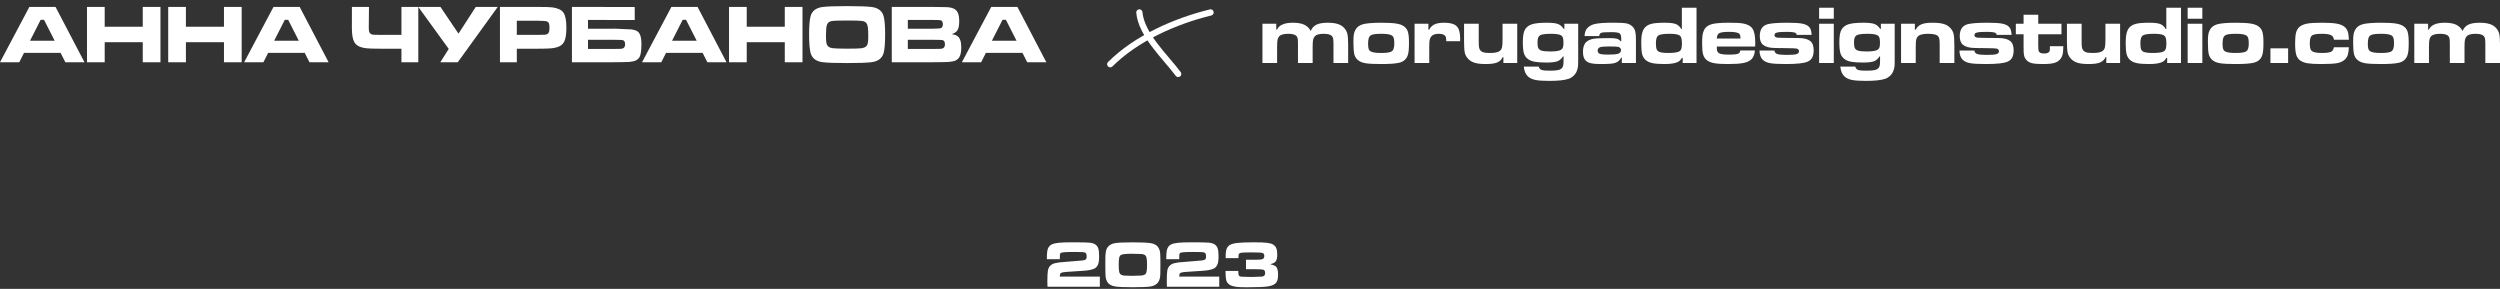 <?xml version="1.0" encoding="UTF-8"?> <svg xmlns="http://www.w3.org/2000/svg" width="1177" height="136" viewBox="0 0 1177 136" fill="none"><rect x="0" y="0" width="1177" height="136" fill="#333333" stroke="none"/> <path d="M30.765 29.305L28.533 24.897H11.303L9.071 29.305H0.008L13.822 3.26H26.148L39.771 29.305H30.765ZM25.747 19.192L20.729 9.328H19.145L14.127 19.192H25.747ZM40.954 3.26H49.292V12.571H67.208V3.26H75.546V29.305H67.208V19.86H49.292V29.305H40.954V3.26ZM79.19 3.26H87.528V12.571H105.445V3.26H113.783V29.305H105.445V19.86H87.528V29.305H79.19V3.26ZM145.704 29.305L143.471 24.897H126.242L124.01 29.305H114.947L128.761 3.26H141.086L154.71 29.305H145.704ZM140.686 19.192L135.668 9.328H134.084L129.066 19.192H140.686ZM188.997 3.26H196.934V29.305H188.997V22.932H179.018C175.927 22.932 173.815 22.868 172.683 22.741C171.093 22.563 169.84 22.245 168.924 21.787C168.008 21.329 167.296 20.661 166.787 19.784C166.037 18.486 165.662 16.228 165.662 13.01C165.662 12.54 165.668 9.29 165.681 3.26H173.713C173.65 9.226 173.618 12.476 173.618 13.01C173.618 13.939 173.694 14.626 173.847 15.071C174 15.503 174.279 15.828 174.687 16.044C175.005 16.209 175.361 16.311 175.755 16.349C176.162 16.387 177.269 16.413 179.075 16.425H188.997V3.26ZM196.934 3.26H207.371L215.861 15.834L223.99 3.26H234.331L215.518 29.305H207.314L211.263 23.027L196.934 3.26ZM235.38 29.305V3.26H253.22C256.757 3.26 259.034 3.33 260.051 3.47C262.633 3.814 264.376 4.647 265.279 5.97C266.195 7.28 266.653 9.627 266.653 13.01C266.653 16.228 266.278 18.486 265.527 19.784C265.018 20.661 264.306 21.329 263.39 21.787C262.474 22.245 261.221 22.563 259.631 22.741C258.499 22.868 256.388 22.932 253.297 22.932H243.318V29.305H235.38ZM243.318 16.425H253.24C255.046 16.413 256.146 16.387 256.54 16.349C256.947 16.311 257.31 16.209 257.628 16.044C258.035 15.828 258.315 15.503 258.467 15.071C258.62 14.626 258.696 13.939 258.696 13.01C258.696 12.082 258.601 11.401 258.41 10.969C258.219 10.536 257.882 10.225 257.399 10.034C257.043 9.894 255.656 9.805 253.24 9.767H243.318V16.425ZM269.267 29.305V3.26L298.822 3.298L298.841 9.423L276.823 9.385V13.525H288.004C288.678 13.525 289.276 13.519 289.797 13.506L297.505 13.869C298.663 14.072 299.522 14.365 300.081 14.746C301.353 15.599 301.989 17.545 301.989 20.585C301.989 23.854 301.659 25.997 300.997 27.015C300.552 27.702 299.948 28.211 299.185 28.541C298.421 28.859 297.346 29.069 295.96 29.171C295.057 29.235 292.417 29.279 288.042 29.305H269.267ZM276.823 23.046H288.042C290.37 23.034 291.75 23.015 292.182 22.989C292.615 22.964 292.977 22.894 293.27 22.779C293.957 22.512 294.3 21.851 294.3 20.795C294.3 19.701 293.906 19.059 293.117 18.868C292.837 18.791 291.145 18.747 288.042 18.734H276.823V23.046ZM333.033 29.305L330.8 24.897H313.571L311.339 29.305H302.276L316.09 3.26H328.415L342.039 29.305H333.033ZM328.015 19.192L322.997 9.328H321.413L316.395 19.192H328.015ZM343.222 3.26H351.56V12.571H369.476V3.26H377.814V29.305H369.476V19.86H351.56V29.305H343.222V3.26ZM398.821 2.879C404.443 2.879 408.31 3.019 410.422 3.298C413.462 3.705 415.325 5.149 416.012 7.63C416.483 9.334 416.718 12.215 416.718 16.273C416.718 20.343 416.483 23.231 416.012 24.935C415.325 27.416 413.462 28.859 410.422 29.267C408.31 29.546 404.469 29.686 398.897 29.686C393.224 29.686 389.332 29.546 387.22 29.267C384.18 28.859 382.317 27.416 381.63 24.935C381.159 23.231 380.924 20.293 380.924 16.12C380.924 12.152 381.159 9.321 381.63 7.63C382.317 5.149 384.18 3.705 387.22 3.298C389.319 3.019 393.186 2.879 398.821 2.879ZM398.84 9.652C394.63 9.652 392.099 9.76 391.246 9.976C390.267 10.231 389.624 10.803 389.319 11.694C389.014 12.571 388.861 14.327 388.861 16.96C388.861 18.55 388.944 19.701 389.109 20.413C389.427 21.736 390.388 22.493 391.99 22.684C393.173 22.837 395.469 22.913 398.878 22.913C402.071 22.913 404.195 22.856 405.251 22.741C406.307 22.627 407.089 22.372 407.598 21.978C408.056 21.622 408.368 21.1 408.533 20.413C408.698 19.714 408.781 18.575 408.781 16.998C408.781 15.128 408.717 13.754 408.59 12.877C408.463 11.999 408.234 11.338 407.903 10.892C407.483 10.333 406.79 9.989 405.823 9.862C404.857 9.722 402.529 9.652 398.84 9.652ZM419.847 29.305V3.26H438.565C442.546 3.273 444.912 3.305 445.663 3.356C447.367 3.457 448.62 3.763 449.422 4.271C450.198 4.755 450.751 5.448 451.082 6.351C451.425 7.242 451.597 8.469 451.597 10.034C451.597 11.903 451.336 13.277 450.814 14.155C450.306 15.033 449.396 15.662 448.086 16.044C449.244 16.247 450.102 16.54 450.662 16.922C451.934 17.774 452.57 19.567 452.57 22.302C452.57 24.427 452.239 25.997 451.578 27.015C451.132 27.702 450.528 28.211 449.765 28.541C449.002 28.859 447.927 29.069 446.541 29.171C445.637 29.235 442.998 29.279 438.622 29.305H419.847ZM427.403 13.525H438.584C441.039 13.525 442.502 13.43 442.973 13.239C443.596 12.998 443.907 12.374 443.907 11.369C443.907 10.339 443.532 9.722 442.782 9.519C442.489 9.442 441.09 9.398 438.584 9.385H427.403V13.525ZM427.403 23.046H438.622C440.95 23.034 442.33 23.015 442.763 22.989C443.195 22.964 443.558 22.894 443.85 22.779C444.537 22.512 444.881 21.851 444.881 20.795C444.881 19.701 444.486 19.059 443.698 18.868C443.418 18.791 441.726 18.747 438.622 18.734H427.403V23.046ZM483.613 29.305L481.381 24.897H464.152L461.919 29.305H452.856L466.67 3.26H478.996L492.619 29.305H483.613ZM478.595 19.192L473.577 9.328H471.993L466.975 19.192H478.595Z" fill="white"></path> <path d="M594.355 11.181H600.861V13.948H601.205C602.197 11.786 604.697 10.704 608.703 10.704C610.929 10.704 612.697 11.01 614.008 11.62C615.318 12.218 616.348 13.204 617.099 14.578C617.658 13.204 618.555 12.218 619.789 11.62C621.035 11.01 622.797 10.704 625.074 10.704C626.982 10.704 628.54 10.895 629.749 11.277C630.97 11.646 631.975 12.25 632.763 13.089C633.552 13.916 634.074 14.851 634.328 15.894C634.582 16.924 634.71 18.635 634.71 21.027V29.67H627.803V21.027C627.803 19.678 627.752 18.737 627.65 18.203C627.548 17.669 627.338 17.242 627.02 16.924C626.346 16.25 625.049 15.913 623.128 15.913C621.105 15.913 619.738 16.301 619.026 17.077C618.631 17.51 618.358 18.069 618.205 18.756C618.065 19.443 617.995 20.537 617.995 22.038V29.67H611.088V21.027C611.088 19.589 611.044 18.635 610.955 18.165C610.878 17.681 610.681 17.274 610.363 16.944C609.727 16.257 608.449 15.913 606.528 15.913C604.455 15.913 603.043 16.288 602.292 17.039C601.898 17.446 601.625 17.999 601.472 18.699C601.332 19.398 601.262 20.512 601.262 22.038V29.67H594.355V11.181ZM650.279 10.704C653.421 10.704 655.768 10.832 657.32 11.086C658.884 11.328 660.105 11.767 660.983 12.402C661.899 13.064 662.522 13.929 662.853 14.997C663.184 16.066 663.349 17.758 663.349 20.073C663.349 21.79 663.298 23.081 663.196 23.946C663.107 24.798 662.935 25.568 662.681 26.255C662.02 27.985 660.678 29.085 658.655 29.555C656.976 29.95 654.19 30.147 650.298 30.147C646.851 30.147 644.383 30.02 642.895 29.765C641.407 29.524 640.217 29.034 639.327 28.296C638.475 27.597 637.902 26.681 637.61 25.549C637.33 24.417 637.19 22.509 637.19 19.825C637.19 18.298 637.247 17.141 637.362 16.352C637.489 15.551 637.724 14.819 638.068 14.158C638.767 12.809 639.95 11.9 641.617 11.429C643.283 10.959 646.17 10.717 650.279 10.704ZM650.336 15.913C648.047 15.913 646.501 16.091 645.7 16.448C645.115 16.715 644.701 17.16 644.46 17.783C644.218 18.406 644.097 19.329 644.097 20.55C644.097 21.758 644.199 22.623 644.402 23.145C644.606 23.666 644.994 24.06 645.566 24.328C646.444 24.735 648.028 24.938 650.317 24.938C652.937 24.938 654.61 24.665 655.335 24.118C656.073 23.571 656.442 22.324 656.442 20.378C656.442 19.157 656.327 18.266 656.098 17.707C655.869 17.147 655.456 16.74 654.858 16.486C653.981 16.104 652.473 15.913 650.336 15.913ZM665.982 11.181H672.488V13.967H672.832C673.48 12.784 674.345 11.944 675.427 11.448C676.521 10.952 678.041 10.704 679.987 10.704C682.772 10.704 684.712 11.251 685.806 12.345C686.9 13.439 687.447 15.379 687.447 18.165C687.447 18.33 687.434 18.743 687.409 19.405H680.903C680.903 18.324 680.788 17.567 680.559 17.134C680.114 16.32 679.014 15.913 677.258 15.913C675.617 15.913 674.454 16.358 673.767 17.249C673.423 17.694 673.188 18.247 673.061 18.909C672.946 19.558 672.889 20.588 672.889 22V29.67H665.982V11.181ZM714.312 29.67H707.806V26.903H707.462C706.915 28.086 706.044 28.926 704.848 29.422C703.653 29.905 701.884 30.147 699.544 30.147C697.407 30.147 695.709 29.969 694.45 29.613C693.19 29.257 692.147 28.659 691.32 27.819C690.481 26.954 689.928 26.007 689.66 24.976C689.406 23.933 689.279 22.152 689.279 19.634V11.181H696.186V19.634C696.186 20.982 696.249 21.942 696.377 22.515C696.504 23.087 696.758 23.558 697.14 23.927C697.534 24.308 698.049 24.576 698.685 24.728C699.321 24.868 700.301 24.938 701.624 24.938C703.862 24.938 705.382 24.595 706.184 23.908C706.68 23.475 707.004 22.922 707.157 22.248C707.322 21.561 707.405 20.352 707.405 18.623V11.181H714.312V29.67ZM736.502 11.181H743.009V28.182C743.009 29.734 742.977 30.783 742.913 31.33C742.85 31.877 742.684 32.526 742.417 33.276C742.112 34.154 741.603 34.936 740.891 35.623C740.191 36.31 739.39 36.806 738.487 37.111C736.579 37.76 733.564 38.084 729.443 38.084C726.517 38.084 724.335 37.938 722.898 37.645C721.461 37.353 720.303 36.819 719.425 36.043C718.268 35.012 717.594 33.448 717.403 31.349H724.444L724.501 31.54C724.704 32.239 725.143 32.704 725.817 32.933C726.491 33.162 727.738 33.276 729.557 33.276C731.376 33.276 732.686 33.187 733.488 33.009C734.302 32.844 734.919 32.532 735.338 32.074C735.669 31.692 735.879 31.266 735.968 30.796C736.07 30.338 736.121 29.466 736.121 28.182V26.56H735.853C735.154 27.692 734.276 28.455 733.22 28.85C732.165 29.244 730.492 29.441 728.202 29.441C725.836 29.441 723.986 29.327 722.65 29.098C721.327 28.856 720.265 28.449 719.464 27.877C718.497 27.19 717.835 26.274 717.479 25.129C717.123 23.984 716.945 22.216 716.945 19.825C716.945 16.963 717.308 14.959 718.033 13.814C718.758 12.644 719.864 11.836 721.353 11.391C722.854 10.933 725.162 10.704 728.279 10.704C730.683 10.704 732.413 10.902 733.468 11.296C734.524 11.677 735.427 12.447 736.178 13.604H736.502V11.181ZM730.225 15.913C727.63 15.913 725.925 16.142 725.111 16.6C724.653 16.867 724.329 17.262 724.138 17.783C723.947 18.292 723.852 19.055 723.852 20.073C723.852 21.256 723.979 22.114 724.234 22.648C724.501 23.183 724.984 23.571 725.684 23.812C726.523 24.092 727.916 24.232 729.862 24.232C732.495 24.232 734.213 23.952 735.014 23.393C735.421 23.113 735.701 22.738 735.853 22.267C736.006 21.784 736.082 21.052 736.082 20.073C736.082 18.991 735.981 18.19 735.777 17.669C735.586 17.147 735.23 16.765 734.709 16.524C733.882 16.117 732.387 15.913 730.225 15.913ZM752.892 16.982H746.004C746.093 15.544 746.398 14.457 746.92 13.719C747.747 12.536 749.025 11.735 750.755 11.315C752.498 10.895 755.436 10.685 759.57 10.685C762.61 10.685 764.684 10.8 765.79 11.029C766.897 11.258 767.838 11.76 768.614 12.536C769.225 13.147 769.638 13.884 769.854 14.749C770.083 15.602 770.198 16.867 770.198 18.546V29.67H763.558V27.151H763.233C762.725 28.22 761.917 28.996 760.81 29.479C760.225 29.734 759.405 29.905 758.349 29.994C757.293 30.096 755.614 30.147 753.312 30.147C751.455 30.147 750.024 30.026 749.019 29.785C748.014 29.555 747.206 29.155 746.596 28.582C745.705 27.73 745.26 26.337 745.26 24.404C745.26 22.254 745.788 20.702 746.844 19.748C747.683 18.998 748.79 18.508 750.164 18.279C751.537 18.05 754.069 17.936 757.757 17.936C759.348 17.936 760.48 18.031 761.154 18.222C761.841 18.4 762.451 18.788 762.985 19.386H763.291V18.413C763.291 16.963 763.024 16.053 762.489 15.684C761.955 15.315 760.639 15.131 758.54 15.131C756.059 15.131 754.527 15.226 753.941 15.417C753.356 15.608 753.007 16.13 752.892 16.982ZM757.509 21.866C755.182 21.866 753.738 22.006 753.178 22.286C752.504 22.617 752.167 23.119 752.167 23.793C752.167 24.544 752.498 25.053 753.159 25.32C753.821 25.587 755.08 25.72 756.937 25.72C759.354 25.72 760.995 25.574 761.86 25.282C762.725 24.989 763.157 24.436 763.157 23.622C763.157 22.884 762.782 22.375 762.031 22.095C761.688 21.968 760.181 21.892 757.509 21.866ZM798.723 3.626V29.67H792.216V27.247H791.835C791.351 28.086 790.817 28.678 790.232 29.021C788.96 29.772 786.772 30.147 783.668 30.147C781.175 30.147 779.254 30.001 777.906 29.708C776.558 29.416 775.489 28.907 774.701 28.182C773.937 27.495 773.41 26.585 773.117 25.453C772.837 24.321 772.697 22.61 772.697 20.321C772.697 18.731 772.774 17.452 772.926 16.486C773.092 15.519 773.365 14.667 773.747 13.929C774.472 12.555 775.744 11.646 777.563 11.2C778.898 10.87 780.959 10.704 783.745 10.704C786.174 10.704 787.91 10.908 788.954 11.315C790.009 11.709 790.868 12.492 791.529 13.662H791.816V3.626H798.723ZM785.996 15.913C783.274 15.913 781.525 16.174 780.749 16.695C779.986 17.217 779.604 18.394 779.604 20.225C779.604 21.612 779.719 22.604 779.948 23.202C780.177 23.787 780.603 24.2 781.226 24.442C782.053 24.773 783.503 24.938 785.576 24.938C788.146 24.938 789.857 24.671 790.709 24.137C791.129 23.882 791.421 23.475 791.587 22.916C791.765 22.356 791.854 21.535 791.854 20.454C791.854 19.195 791.739 18.273 791.51 17.688C791.281 17.102 790.874 16.689 790.289 16.448C789.45 16.091 788.019 15.913 785.996 15.913ZM819.329 23.755H826.217C826.026 25.765 825.416 27.209 824.385 28.086C823.495 28.862 822.236 29.396 820.608 29.689C818.979 29.994 816.537 30.147 813.281 30.147C810.597 30.147 808.536 30.013 807.099 29.746C805.661 29.492 804.523 29.047 803.683 28.411C802.793 27.736 802.182 26.84 801.852 25.72C801.521 24.588 801.356 22.852 801.356 20.512C801.356 18.756 801.419 17.44 801.546 16.562C801.674 15.671 801.915 14.87 802.271 14.158C803.009 12.682 804.345 11.722 806.278 11.277C807.932 10.895 810.501 10.704 813.987 10.704C817.065 10.704 819.234 10.812 820.493 11.029C822.732 11.41 824.271 12.25 825.11 13.547C825.95 14.832 826.37 17.001 826.37 20.054C826.37 20.346 826.357 20.97 826.332 21.924H808.263C808.263 22.865 808.32 23.539 808.434 23.946C808.562 24.353 808.803 24.69 809.159 24.957C809.846 25.466 811.398 25.72 813.815 25.72C815.354 25.72 816.505 25.663 817.268 25.549C818.044 25.422 818.572 25.218 818.852 24.938C819.081 24.709 819.24 24.315 819.329 23.755ZM819.425 18.146C819.399 17.421 819.348 16.924 819.272 16.657C819.208 16.378 819.075 16.13 818.871 15.913C818.273 15.303 816.677 14.997 814.082 14.997C811.754 14.997 810.215 15.201 809.465 15.608C808.714 16.015 808.314 16.861 808.263 18.146H819.425ZM828.373 23.793H835.414C835.477 24.582 835.916 25.123 836.73 25.415C837.544 25.708 839.033 25.854 841.195 25.854C843.434 25.854 844.954 25.733 845.755 25.491C846.569 25.25 846.976 24.798 846.976 24.137C846.976 23.501 846.588 23.075 845.812 22.858C845.456 22.757 843.491 22.687 839.917 22.648C836.584 22.648 834.53 22.591 833.754 22.477C831.591 22.184 830.129 21.478 829.365 20.359C828.793 19.519 828.507 18.387 828.507 16.963C828.507 14.241 829.512 12.466 831.521 11.639C833.035 11.016 836.285 10.704 841.271 10.704C844.413 10.704 846.696 10.825 848.121 11.067C849.546 11.296 850.652 11.741 851.441 12.402C851.924 12.809 852.268 13.299 852.471 13.872C852.688 14.444 852.84 15.29 852.929 16.409H845.889C845.762 15.951 845.603 15.659 845.412 15.532C844.839 15.175 843.389 14.997 841.061 14.997C838.899 14.997 837.417 15.105 836.616 15.322C835.814 15.538 835.414 15.932 835.414 16.505C835.414 17.255 835.967 17.669 837.074 17.745C837.939 17.808 841.081 17.859 846.499 17.898C849.094 17.91 850.97 18.349 852.128 19.214C853.298 20.066 853.883 21.548 853.883 23.66C853.883 25.059 853.654 26.197 853.196 27.075C852.738 27.94 852.02 28.589 851.04 29.021C849.412 29.772 845.965 30.147 840.699 30.147C837.328 30.147 834.911 30.013 833.448 29.746C831.986 29.492 830.834 28.983 829.995 28.22C828.952 27.279 828.411 25.803 828.373 23.793ZM856.44 11.181H863.347V29.67H856.44V11.181ZM856.44 3.626H863.347V8.815H856.44V3.626ZM885.518 11.181H892.025V28.182C892.025 29.734 891.993 30.783 891.929 31.33C891.866 31.877 891.7 32.526 891.433 33.276C891.128 34.154 890.619 34.936 889.907 35.623C889.207 36.31 888.406 36.806 887.503 37.111C885.595 37.76 882.58 38.084 878.459 38.084C875.533 38.084 873.351 37.938 871.914 37.645C870.477 37.353 869.319 36.819 868.441 36.043C867.284 35.012 866.61 33.448 866.419 31.349H873.46L873.517 31.54C873.72 32.239 874.159 32.704 874.833 32.933C875.507 33.162 876.754 33.276 878.573 33.276C880.392 33.276 881.702 33.187 882.504 33.009C883.318 32.844 883.935 32.532 884.354 32.074C884.685 31.692 884.895 31.266 884.984 30.796C885.086 30.338 885.137 29.466 885.137 28.182V26.56H884.869C884.17 27.692 883.292 28.455 882.236 28.85C881.181 29.244 879.508 29.441 877.218 29.441C874.852 29.441 873.002 29.327 871.666 29.098C870.343 28.856 869.281 28.449 868.48 27.877C867.513 27.19 866.851 26.274 866.495 25.129C866.139 23.984 865.961 22.216 865.961 19.825C865.961 16.963 866.324 14.959 867.049 13.814C867.774 12.644 868.88 11.836 870.369 11.391C871.87 10.933 874.178 10.704 877.295 10.704C879.699 10.704 881.429 10.902 882.484 11.296C883.54 11.677 884.443 12.447 885.194 13.604H885.518V11.181ZM879.241 15.913C876.646 15.913 874.941 16.142 874.127 16.6C873.669 16.867 873.345 17.262 873.154 17.783C872.963 18.292 872.868 19.055 872.868 20.073C872.868 21.256 872.995 22.114 873.25 22.648C873.517 23.183 874 23.571 874.7 23.812C875.539 24.092 876.932 24.232 878.878 24.232C881.511 24.232 883.229 23.952 884.03 23.393C884.437 23.113 884.717 22.738 884.869 22.267C885.022 21.784 885.098 21.052 885.098 20.073C885.098 18.991 884.997 18.19 884.793 17.669C884.602 17.147 884.246 16.765 883.725 16.524C882.898 16.117 881.403 15.913 879.241 15.913ZM895.02 11.181H901.526V14.005H901.889C902.512 12.797 903.415 11.944 904.598 11.448C905.794 10.952 907.505 10.704 909.731 10.704C911.944 10.704 913.68 10.882 914.94 11.239C916.212 11.582 917.255 12.18 918.069 13.032C918.921 13.897 919.474 14.851 919.729 15.894C919.983 16.937 920.11 18.731 920.11 21.275V29.67H913.203V21.275C913.203 19.787 913.146 18.782 913.032 18.26C912.93 17.726 912.695 17.274 912.326 16.905C911.652 16.244 910.106 15.913 907.689 15.913C905.298 15.913 903.714 16.32 902.938 17.134C902.519 17.579 902.245 18.127 902.118 18.775C901.991 19.424 901.927 20.594 901.927 22.286V29.67H895.02V11.181ZM922.515 23.793H929.555C929.619 24.582 930.058 25.123 930.872 25.415C931.686 25.708 933.174 25.854 935.336 25.854C937.575 25.854 939.095 25.733 939.897 25.491C940.711 25.25 941.118 24.798 941.118 24.137C941.118 23.501 940.73 23.075 939.954 22.858C939.598 22.757 937.632 22.687 934.058 22.648C930.725 22.648 928.671 22.591 927.895 22.477C925.733 22.184 924.27 21.478 923.507 20.359C922.934 19.519 922.648 18.387 922.648 16.963C922.648 14.241 923.653 12.466 925.663 11.639C927.177 11.016 930.426 10.704 935.413 10.704C938.555 10.704 940.838 10.825 942.263 11.067C943.687 11.296 944.794 11.741 945.582 12.402C946.066 12.809 946.409 13.299 946.613 13.872C946.829 14.444 946.982 15.29 947.071 16.409H940.03C939.903 15.951 939.744 15.659 939.553 15.532C938.981 15.175 937.531 14.997 935.203 14.997C933.04 14.997 931.559 15.105 930.757 15.322C929.956 15.538 929.555 15.932 929.555 16.505C929.555 17.255 930.108 17.669 931.215 17.745C932.08 17.808 935.222 17.859 940.641 17.898C943.236 17.91 945.112 18.349 946.269 19.214C947.44 20.066 948.025 21.548 948.025 23.66C948.025 25.059 947.796 26.197 947.338 27.075C946.88 27.94 946.161 28.589 945.182 29.021C943.554 29.772 940.106 30.147 934.84 30.147C931.47 30.147 929.053 30.013 927.59 29.746C926.127 29.492 924.976 28.983 924.136 28.22C923.093 27.279 922.553 25.803 922.515 23.793ZM952.699 6.926H959.606V11.181H970.539V16.123H959.606V21.504C959.606 22.954 959.708 23.863 959.912 24.232C960.255 24.868 961.069 25.186 962.354 25.186C963.69 25.186 964.516 24.881 964.834 24.27C964.962 24.029 965.038 23.793 965.063 23.564C965.089 23.323 965.101 22.718 965.101 21.752H971.417C971.392 23.52 971.283 24.798 971.093 25.587C970.915 26.375 970.558 27.107 970.024 27.781C969.337 28.659 968.383 29.276 967.162 29.632C965.954 29.975 964.154 30.147 961.762 30.147C959.549 30.147 957.902 30.026 956.821 29.785C955.752 29.543 954.881 29.091 954.207 28.43C953.711 27.946 953.354 27.419 953.138 26.846C952.922 26.274 952.788 25.485 952.738 24.48C952.712 24.111 952.699 23.119 952.699 21.504V16.123H949.055V11.181H952.699V6.926ZM998.148 29.67H991.642V26.903H991.299C990.752 28.086 989.88 28.926 988.685 29.422C987.489 29.905 985.721 30.147 983.38 30.147C981.243 30.147 979.545 29.969 978.286 29.613C977.027 29.257 975.984 28.659 975.157 27.819C974.317 26.954 973.764 26.007 973.497 24.976C973.242 23.933 973.115 22.152 973.115 19.634V11.181H980.022V19.634C980.022 20.982 980.086 21.942 980.213 22.515C980.34 23.087 980.595 23.558 980.976 23.927C981.371 24.308 981.886 24.576 982.522 24.728C983.158 24.868 984.137 24.938 985.46 24.938C987.699 24.938 989.219 24.595 990.02 23.908C990.516 23.475 990.841 22.922 990.993 22.248C991.159 21.561 991.241 20.352 991.241 18.623V11.181H998.148V29.67ZM1026.81 3.626V29.67H1020.3V27.247H1019.92C1019.44 28.086 1018.9 28.678 1018.32 29.021C1017.04 29.772 1014.86 30.147 1011.75 30.147C1009.26 30.147 1007.34 30.001 1005.99 29.708C1004.64 29.416 1003.57 28.907 1002.78 28.182C1002.02 27.495 1001.49 26.585 1001.2 25.453C1000.92 24.321 1000.78 22.61 1000.78 20.321C1000.78 18.731 1000.86 17.452 1001.01 16.486C1001.18 15.519 1001.45 14.667 1001.83 13.929C1002.56 12.555 1003.83 11.646 1005.65 11.2C1006.98 10.87 1009.04 10.704 1011.83 10.704C1014.26 10.704 1015.99 10.908 1017.04 11.315C1018.09 11.709 1018.95 12.492 1019.61 13.662H1019.9V3.626H1026.81ZM1014.08 15.913C1011.36 15.913 1009.61 16.174 1008.83 16.695C1008.07 17.217 1007.69 18.394 1007.69 20.225C1007.69 21.612 1007.8 22.604 1008.03 23.202C1008.26 23.787 1008.69 24.2 1009.31 24.442C1010.14 24.773 1011.59 24.938 1013.66 24.938C1016.23 24.938 1017.94 24.671 1018.79 24.137C1019.21 23.882 1019.51 23.475 1019.67 22.916C1019.85 22.356 1019.94 21.535 1019.94 20.454C1019.94 19.195 1019.82 18.273 1019.59 17.688C1019.37 17.102 1018.96 16.689 1018.37 16.448C1017.53 16.091 1016.1 15.913 1014.08 15.913ZM1029.95 11.181H1036.86V29.67H1029.95V11.181ZM1029.95 3.626H1036.86V8.815H1029.95V3.626ZM1052.56 10.704C1055.71 10.704 1058.05 10.832 1059.61 11.086C1061.17 11.328 1062.39 11.767 1063.27 12.402C1064.18 13.064 1064.81 13.929 1065.14 14.997C1065.47 16.066 1065.63 17.758 1065.63 20.073C1065.63 21.79 1065.58 23.081 1065.48 23.946C1065.39 24.798 1065.22 25.568 1064.97 26.255C1064.31 27.985 1062.96 29.085 1060.94 29.555C1059.26 29.95 1056.48 30.147 1052.58 30.147C1049.14 30.147 1046.67 30.02 1045.18 29.765C1043.69 29.524 1042.5 29.034 1041.61 28.296C1040.76 27.597 1040.19 26.681 1039.9 25.549C1039.62 24.417 1039.48 22.509 1039.48 19.825C1039.48 18.298 1039.53 17.141 1039.65 16.352C1039.77 15.551 1040.01 14.819 1040.35 14.158C1041.05 12.809 1042.24 11.9 1043.9 11.429C1045.57 10.959 1048.46 10.717 1052.56 10.704ZM1052.62 15.913C1050.33 15.913 1048.79 16.091 1047.99 16.448C1047.4 16.715 1046.99 17.16 1046.75 17.783C1046.5 18.406 1046.38 19.329 1046.38 20.55C1046.38 21.758 1046.48 22.623 1046.69 23.145C1046.89 23.666 1047.28 24.06 1047.85 24.328C1048.73 24.735 1050.31 24.938 1052.6 24.938C1055.22 24.938 1056.9 24.665 1057.62 24.118C1058.36 23.571 1058.73 22.324 1058.73 20.378C1058.73 19.157 1058.61 18.266 1058.38 17.707C1058.16 17.147 1057.74 16.74 1057.14 16.486C1056.27 16.104 1054.76 15.913 1052.62 15.913ZM1068.92 22.744H1077.25V29.67H1068.92V22.744ZM1098.8 22.248H1105.84C1105.77 23.787 1105.61 24.964 1105.36 25.778C1105.12 26.579 1104.7 27.285 1104.1 27.895C1103.21 28.799 1102.01 29.396 1100.51 29.689C1099.01 29.994 1096.45 30.147 1092.82 30.147C1089.97 30.147 1087.84 30.026 1086.41 29.785C1085 29.543 1083.83 29.098 1082.9 28.449C1082.01 27.813 1081.4 26.91 1081.05 25.739C1080.71 24.556 1080.54 22.744 1080.54 20.302C1080.54 18.076 1080.7 16.397 1081.01 15.264C1081.33 14.132 1081.9 13.236 1082.71 12.574C1083.6 11.862 1084.78 11.372 1086.26 11.105C1087.74 10.838 1090.04 10.704 1093.17 10.704C1096.23 10.704 1098.54 10.844 1100.09 11.124C1101.66 11.404 1102.88 11.894 1103.76 12.593C1104.49 13.191 1105.01 13.929 1105.3 14.807C1105.61 15.671 1105.79 16.969 1105.86 18.699H1098.82C1098.7 17.643 1098.23 16.918 1097.4 16.524C1096.59 16.117 1095.17 15.913 1093.15 15.913C1091.1 15.913 1089.67 16.104 1088.86 16.486C1088.35 16.74 1087.98 17.179 1087.77 17.802C1087.55 18.413 1087.44 19.322 1087.44 20.531C1087.44 21.714 1087.56 22.585 1087.79 23.145C1088.02 23.704 1088.42 24.111 1089.01 24.366C1089.87 24.747 1091.28 24.938 1093.24 24.938C1095.28 24.938 1096.67 24.754 1097.42 24.385C1098.19 24.016 1098.64 23.304 1098.8 22.248ZM1120.95 10.704C1124.09 10.704 1126.44 10.832 1127.99 11.086C1129.55 11.328 1130.77 11.767 1131.65 12.402C1132.57 13.064 1133.19 13.929 1133.52 14.997C1133.85 16.066 1134.02 17.758 1134.02 20.073C1134.02 21.79 1133.97 23.081 1133.87 23.946C1133.78 24.798 1133.6 25.568 1133.35 26.255C1132.69 27.985 1131.35 29.085 1129.32 29.555C1127.65 29.95 1124.86 30.147 1120.97 30.147C1117.52 30.147 1115.05 30.02 1113.56 29.765C1112.08 29.524 1110.89 29.034 1110 28.296C1109.14 27.597 1108.57 26.681 1108.28 25.549C1108 24.417 1107.86 22.509 1107.86 19.825C1107.86 18.298 1107.92 17.141 1108.03 16.352C1108.16 15.551 1108.39 14.819 1108.74 14.158C1109.44 12.809 1110.62 11.9 1112.29 11.429C1113.95 10.959 1116.84 10.717 1120.95 10.704ZM1121.01 15.913C1118.72 15.913 1117.17 16.091 1116.37 16.448C1115.78 16.715 1115.37 17.16 1115.13 17.783C1114.89 18.406 1114.77 19.329 1114.77 20.55C1114.77 21.758 1114.87 22.623 1115.07 23.145C1115.28 23.666 1115.66 24.06 1116.24 24.328C1117.11 24.735 1118.7 24.938 1120.99 24.938C1123.61 24.938 1125.28 24.665 1126 24.118C1126.74 23.571 1127.11 22.324 1127.11 20.378C1127.11 19.157 1127 18.266 1126.77 17.707C1126.54 17.147 1126.13 16.74 1125.53 16.486C1124.65 16.104 1123.14 15.913 1121.01 15.913ZM1136.65 11.181H1143.16V13.948H1143.5C1144.49 11.786 1146.99 10.704 1151 10.704C1153.23 10.704 1154.99 11.01 1156.3 11.62C1157.61 12.218 1158.64 13.204 1159.39 14.578C1159.95 13.204 1160.85 12.218 1162.08 11.62C1163.33 11.01 1165.09 10.704 1167.37 10.704C1169.28 10.704 1170.84 10.895 1172.04 11.277C1173.27 11.646 1174.27 12.25 1175.06 13.089C1175.85 13.916 1176.37 14.851 1176.62 15.894C1176.88 16.924 1177.01 18.635 1177.01 21.027V29.67H1170.1V21.027C1170.1 19.678 1170.05 18.737 1169.95 18.203C1169.84 17.669 1169.63 17.242 1169.32 16.924C1168.64 16.25 1167.34 15.913 1165.42 15.913C1163.4 15.913 1162.03 16.301 1161.32 17.077C1160.93 17.51 1160.65 18.069 1160.5 18.756C1160.36 19.443 1160.29 20.537 1160.29 22.038V29.67H1153.38V21.027C1153.38 19.589 1153.34 18.635 1153.25 18.165C1153.17 17.681 1152.98 17.274 1152.66 16.944C1152.02 16.257 1150.74 15.913 1148.82 15.913C1146.75 15.913 1145.34 16.288 1144.59 17.039C1144.19 17.446 1143.92 17.999 1143.77 18.699C1143.63 19.398 1143.56 20.512 1143.56 22.038V29.67H1136.65V11.181Z" fill="white"></path> <path d="M498.955 122.023H492.858C492.858 120.359 492.924 119.094 493.055 118.226C493.297 116.693 493.993 115.644 495.143 115.079C495.909 114.706 496.983 114.449 498.365 114.308C499.747 114.157 501.834 114.081 504.628 114.081C508.834 114.081 511.527 114.131 512.707 114.232C513.887 114.323 514.814 114.57 515.49 114.974C516.236 115.417 516.751 116.048 517.033 116.865C517.326 117.682 517.472 118.932 517.472 120.616C517.472 121.827 517.401 122.785 517.26 123.491C517.129 124.187 516.897 124.777 516.564 125.261C516.12 125.916 515.53 126.375 514.794 126.637C513.544 127.081 512.026 127.359 510.241 127.469C505.924 127.722 503.135 127.908 501.875 128.029C500.614 128.14 499.848 128.286 499.575 128.468C499.323 128.639 499.162 128.826 499.091 129.028C499.021 129.219 498.97 129.623 498.94 130.238H517.805V134.988H493.161C493.121 134.171 493.1 133.385 493.1 132.628C493.1 130.258 493.176 128.564 493.327 127.545C493.63 125.609 494.744 124.398 496.671 123.914C497.417 123.733 498.098 123.607 498.713 123.536C499.338 123.466 501.149 123.314 504.144 123.082C507.049 122.86 508.773 122.719 509.318 122.659C509.862 122.598 510.316 122.507 510.679 122.386C511.042 122.265 511.284 122.094 511.405 121.872C511.527 121.64 511.587 121.247 511.587 120.692C511.587 120.097 511.516 119.668 511.375 119.406C511.244 119.144 511.002 118.957 510.649 118.846C510.205 118.695 508.627 118.619 505.914 118.619C503.594 118.619 501.976 118.66 501.058 118.741C500.14 118.811 499.57 118.947 499.348 119.149C499.177 119.32 499.066 119.557 499.016 119.86C498.975 120.163 498.955 120.884 498.955 122.023ZM533.356 114.096C537.29 114.096 540.068 114.217 541.692 114.459C543.538 114.721 544.819 115.518 545.535 116.849C545.898 117.515 546.12 118.256 546.2 119.073C546.281 119.89 546.321 121.751 546.321 124.656C546.321 126.935 546.306 128.392 546.276 129.028C546.256 129.653 546.19 130.268 546.079 130.873C545.807 132.416 545.02 133.531 543.719 134.217C543.185 134.499 542.549 134.711 541.813 134.852C541.087 134.983 540.053 135.074 538.712 135.124C537.098 135.195 535.318 135.23 533.372 135.23C529.428 135.23 526.645 135.109 525.021 134.867C523.175 134.595 521.894 133.798 521.178 132.477C520.815 131.801 520.593 131.055 520.513 130.238C520.432 129.411 520.392 127.459 520.392 124.383C520.392 122.286 520.402 120.924 520.422 120.299C520.452 119.663 520.523 119.048 520.634 118.453C520.906 116.9 521.693 115.785 522.994 115.11C523.528 114.817 524.159 114.605 524.885 114.474C525.621 114.343 526.66 114.252 528.001 114.202C529.585 114.131 531.37 114.096 533.356 114.096ZM532.978 119.467C530.114 119.467 528.369 119.653 527.744 120.026C527.34 120.268 527.063 120.717 526.912 121.373C526.761 122.028 526.685 123.092 526.685 124.565C526.685 126.269 526.771 127.449 526.942 128.105C527.124 128.75 527.472 129.189 527.986 129.421C528.349 129.582 528.763 129.688 529.226 129.739C529.7 129.779 530.941 129.819 532.948 129.86C535.52 129.809 537.002 129.764 537.396 129.724C538.525 129.603 539.246 129.244 539.559 128.649C539.872 128.044 540.028 126.713 540.028 124.656C540.028 123.022 539.937 121.882 539.756 121.237C539.584 120.581 539.241 120.137 538.727 119.905C538.344 119.734 537.905 119.628 537.411 119.588C536.927 119.547 535.449 119.507 532.978 119.467ZM555.171 122.023H549.075C549.075 120.359 549.14 119.094 549.271 118.226C549.513 116.693 550.209 115.644 551.359 115.079C552.125 114.706 553.2 114.449 554.581 114.308C555.963 114.157 558.051 114.081 560.844 114.081C565.05 114.081 567.743 114.131 568.923 114.232C570.103 114.323 571.031 114.57 571.706 114.974C572.453 115.417 572.967 116.048 573.249 116.865C573.542 117.682 573.688 118.932 573.688 120.616C573.688 121.827 573.618 122.785 573.476 123.491C573.345 124.187 573.113 124.777 572.78 125.261C572.337 125.916 571.747 126.375 571.01 126.637C569.76 127.081 568.242 127.359 566.457 127.469C562.14 127.722 559.352 127.908 558.091 128.029C556.83 128.14 556.064 128.286 555.792 128.468C555.539 128.639 555.378 128.826 555.307 129.028C555.237 129.219 555.186 129.623 555.156 130.238H574.021V134.988H549.377C549.337 134.171 549.317 133.385 549.317 132.628C549.317 130.258 549.392 128.564 549.544 127.545C549.846 125.609 550.961 124.398 552.887 123.914C553.633 123.733 554.314 123.607 554.929 123.536C555.555 123.466 557.365 123.314 560.36 123.082C563.265 122.86 564.989 122.719 565.534 122.659C566.079 122.598 566.533 122.507 566.896 122.386C567.259 122.265 567.501 122.094 567.622 121.872C567.743 121.64 567.803 121.247 567.803 120.692C567.803 120.097 567.733 119.668 567.591 119.406C567.46 119.144 567.218 118.957 566.865 118.846C566.422 118.695 564.843 118.619 562.13 118.619C559.811 118.619 558.192 118.66 557.274 118.741C556.356 118.811 555.786 118.947 555.565 119.149C555.393 119.32 555.282 119.557 555.232 119.86C555.191 120.163 555.171 120.884 555.171 122.023ZM583.052 121.524H577.062L577.047 120.284C577.047 118.337 577.379 116.965 578.045 116.169C578.469 115.654 579.018 115.261 579.694 114.989C580.38 114.716 581.313 114.515 582.493 114.384C584.298 114.182 586.87 114.081 590.208 114.081C593.113 114.081 595.205 114.157 596.486 114.308C597.777 114.459 598.75 114.742 599.406 115.155C600.102 115.589 600.596 116.169 600.889 116.895C601.181 117.621 601.327 118.614 601.327 119.875C601.327 121.338 601.09 122.391 600.616 123.037C600.142 123.672 599.26 124.121 597.969 124.383C599.159 124.656 599.971 124.943 600.404 125.246C600.868 125.568 601.201 126.047 601.403 126.683C601.615 127.308 601.721 128.175 601.721 129.285C601.721 130.979 601.448 132.205 600.904 132.961C600.218 133.889 598.982 134.504 597.197 134.807C595.412 135.099 592.049 135.245 587.107 135.245C585.281 135.245 583.91 135.205 582.992 135.124C582.074 135.054 581.197 134.907 580.36 134.686C578.514 134.191 577.455 133.057 577.183 131.282C577.052 130.445 576.986 129.204 576.986 127.56H582.977C582.987 127.752 582.992 127.878 582.992 127.938C583.002 128.755 583.073 129.315 583.204 129.618C583.345 129.91 583.622 130.107 584.036 130.208C584.399 130.288 586.144 130.349 589.27 130.389C591.882 130.329 593.425 130.278 593.899 130.238C594.383 130.198 594.757 130.097 595.019 129.935C595.422 129.683 595.624 129.209 595.624 128.513C595.624 127.646 595.326 127.127 594.731 126.955C594.257 126.814 592.77 126.743 590.269 126.743H586.623V122.296H591.388C592.941 122.296 593.97 122.18 594.474 121.948C594.979 121.716 595.231 121.242 595.231 120.526C595.231 119.769 594.968 119.295 594.444 119.104C593.93 118.922 592.266 118.831 589.452 118.831C587.122 118.831 585.599 118.867 584.883 118.937C584.167 118.998 583.693 119.139 583.461 119.361C583.289 119.522 583.184 119.694 583.143 119.875C583.113 120.057 583.083 120.606 583.052 121.524Z" fill="white"></path> <path d="M536.412 5.863C537.372 16.419 548.488 26.535 554.692 34.806" stroke="white" stroke-width="2.93" stroke-linecap="round"></path> <path d="M569.927 5.863C553.324 9.922 534.903 18.038 522.705 30.236" stroke="white" stroke-width="2.93" stroke-linecap="round"></path> </svg> 